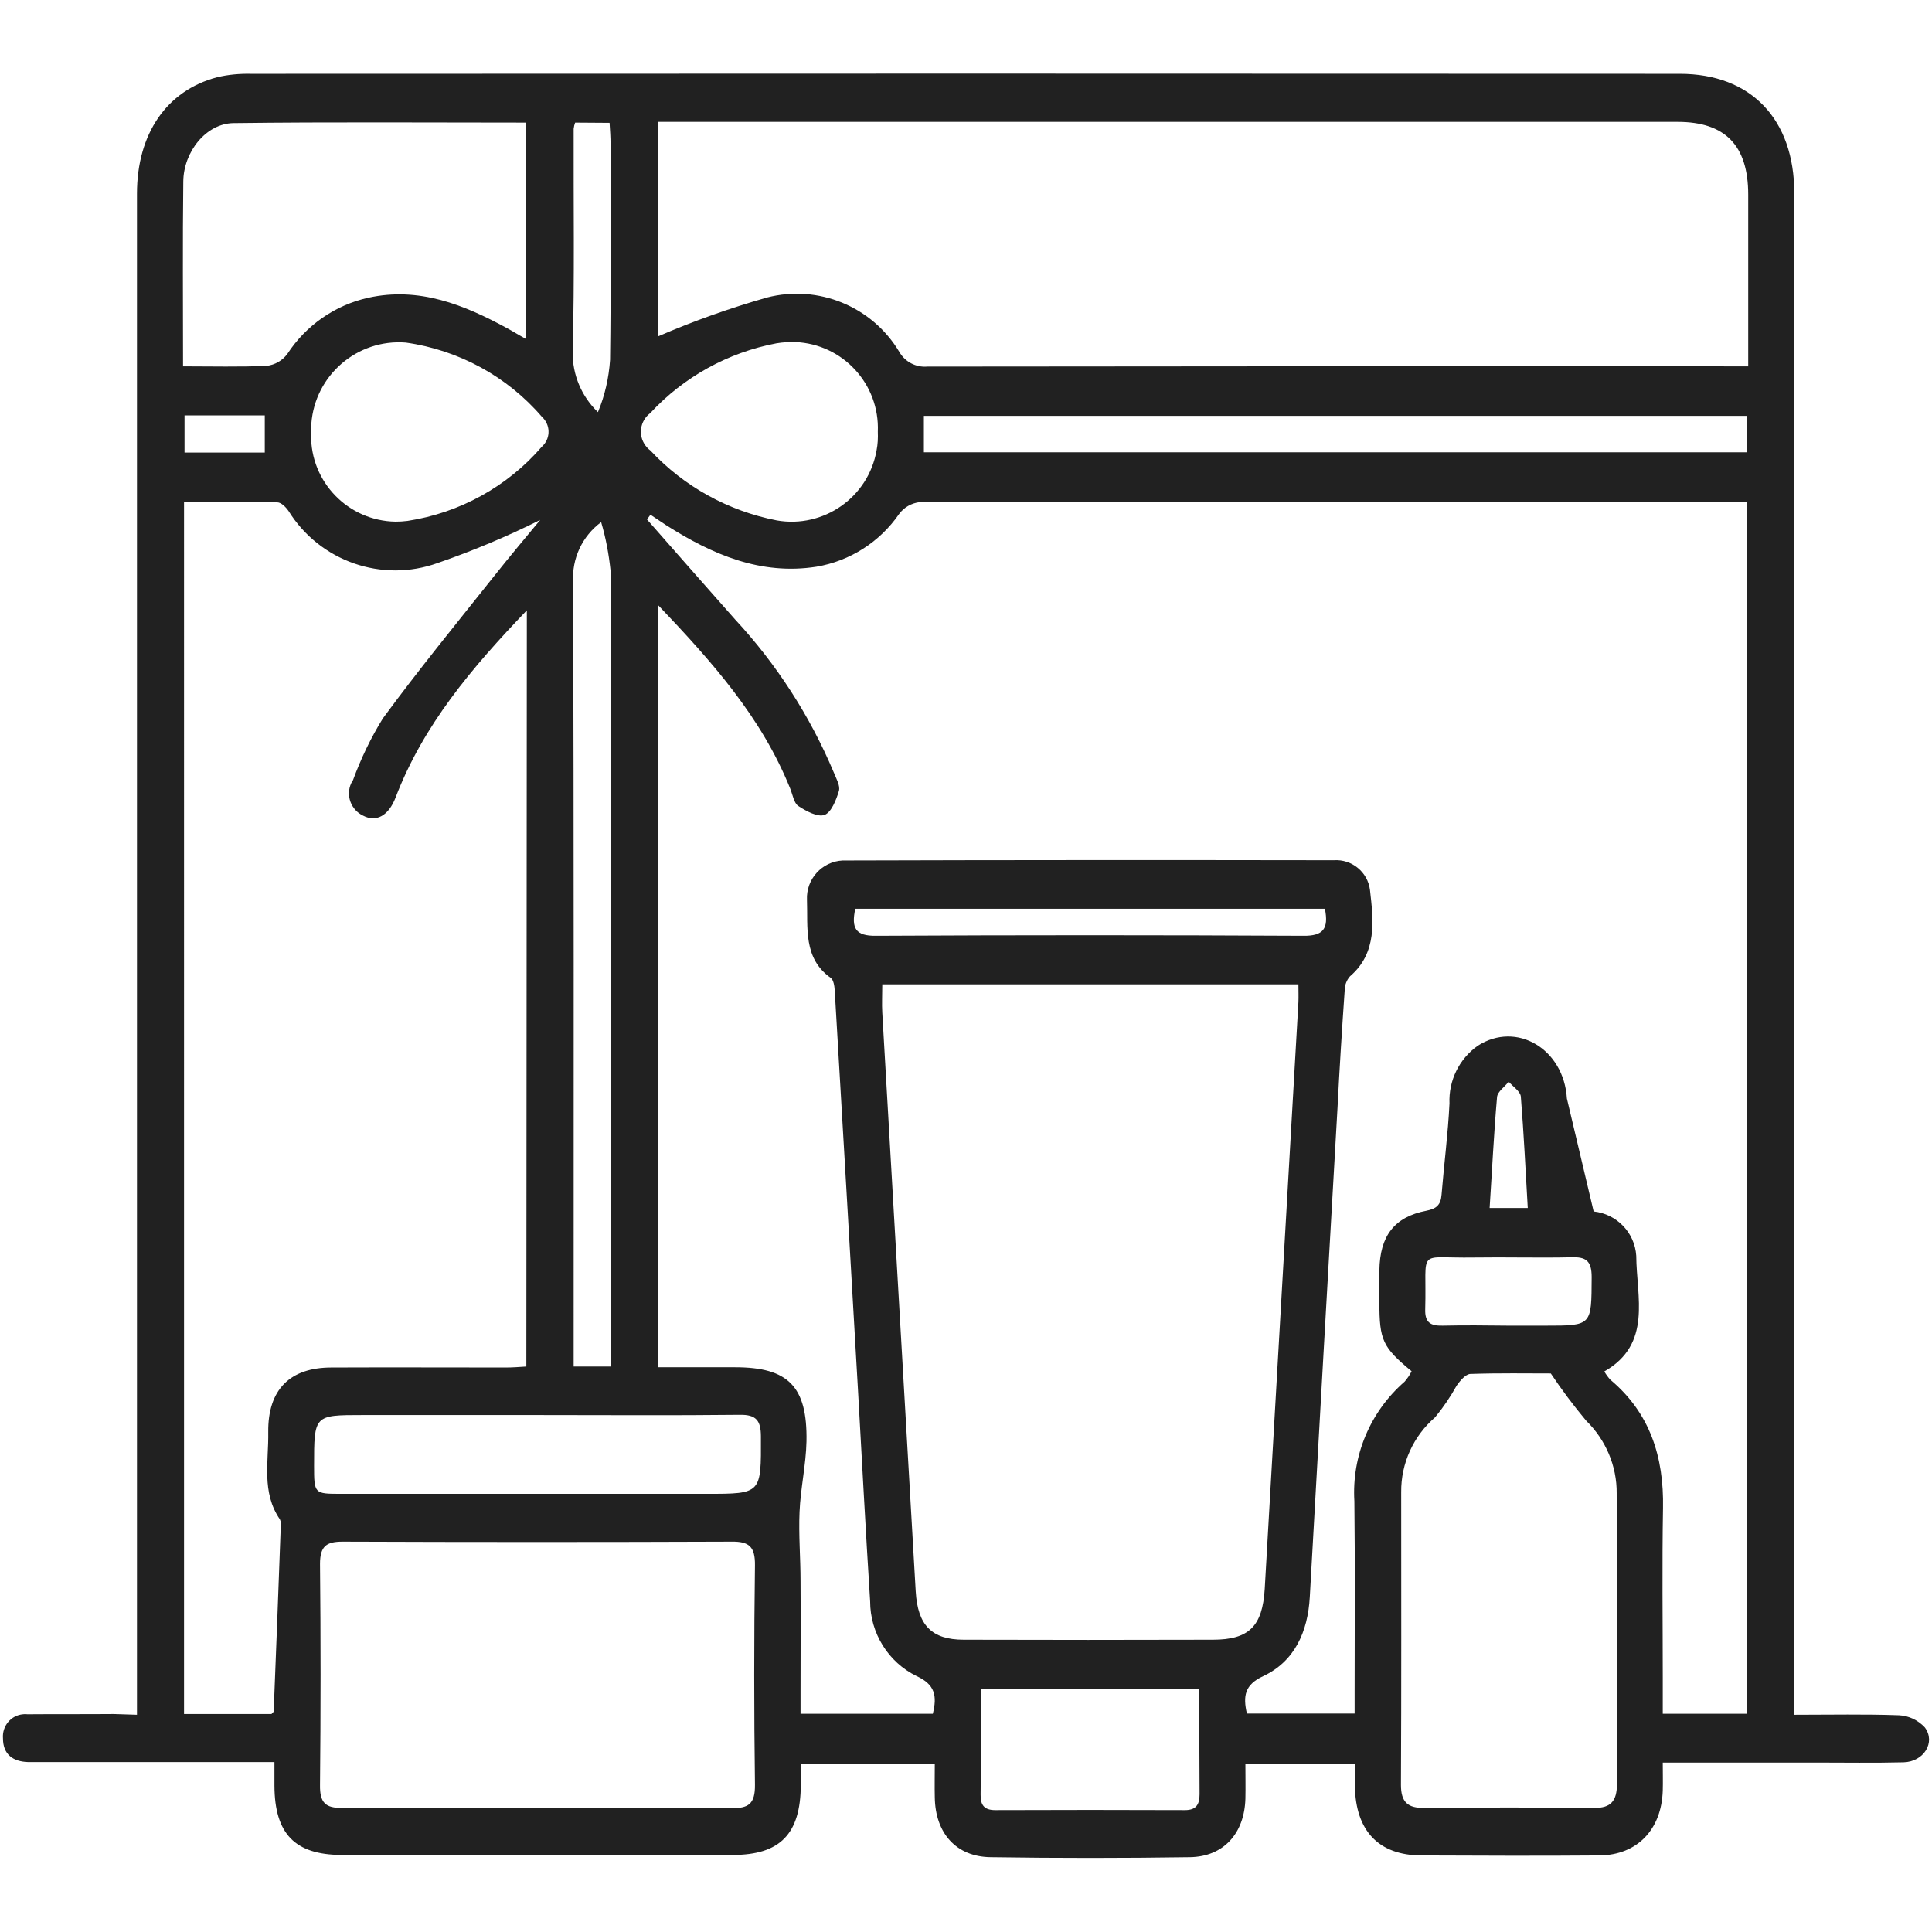<?xml version="1.0" encoding="utf-8"?>
<!-- Generator: Adobe Illustrator 25.4.1, SVG Export Plug-In . SVG Version: 6.00 Build 0)  -->
<svg version="1.1" id="Capa_1" xmlns="http://www.w3.org/2000/svg" xmlns:xlink="http://www.w3.org/1999/xlink" x="0px" y="0px"
	 viewBox="0 0 78 78" style="enable-background:new 0 0 78 78;" xml:space="preserve">
<style type="text/css">
	.st0{fill:#FFFFFF;}
	.st1{fill:#212121;}
	.st2{fill:#F09D98;}
</style>
<path id="Trazado_125" class="st1" d="M5.53,69.23v-1.17c0-20.08,0-40.16,0-60.24c0-2.41,1.19-4.16,3.23-4.7
	c0.45-0.11,0.92-0.15,1.38-0.14c19.23-0.01,38.45-0.01,57.68,0c2.87,0,4.62,1.83,4.62,4.82c0,20.11,0,40.21,0,60.32v1.11
	c1.46,0,2.85-0.03,4.23,0.02c0.4,0.02,0.77,0.2,1.04,0.49c0.45,0.6-0.04,1.39-0.86,1.41c-1.19,0.03-2.37,0.01-3.56,0.01
	c-2.01,0-4.02,0-6.16,0c0,0.41,0.01,0.77,0,1.13c-0.05,1.58-1.03,2.6-2.55,2.62c-2.4,0.02-4.8,0.01-7.2,0
	c-1.72-0.01-2.65-0.99-2.68-2.8c-0.01-0.29,0-0.58,0-0.91h-4.42c0,0.48,0.01,0.95,0,1.42c-0.04,1.4-0.88,2.34-2.24,2.36
	c-2.68,0.04-5.37,0.04-8.05,0c-1.39-0.02-2.23-0.97-2.25-2.42c-0.01-0.43,0-0.86,0-1.35h-5.41c0,0.29,0,0.58,0,0.86
	c-0.01,1.97-0.83,2.82-2.75,2.82c-3.84,0-7.69,0-11.54,0c-1.42,0-2.84,0-4.26,0c-1.87-0.01-2.69-0.85-2.7-2.79c0-0.29,0-0.58,0-0.96
	H1.67c-0.18,0-0.36,0-0.54,0c-0.6-0.02-1.01-0.3-1.01-0.96c-0.04-0.49,0.32-0.93,0.81-0.97c0.06-0.01,0.13,0,0.19,0
	c1.16-0.01,2.32,0,3.48-0.01L5.53,69.23z M64.34,48.91c0.93,0.1,1.66,0.85,1.72,1.79c0.01,1.67,0.65,3.56-1.29,4.67
	c0.07,0.12,0.15,0.23,0.24,0.33c1.6,1.34,2.17,3.11,2.13,5.19c-0.04,2.28-0.01,4.56-0.01,6.84v1.46h3.4V20.28
	c-0.19-0.01-0.34-0.03-0.49-0.03c-10.97,0-21.93,0.01-32.9,0.02c-0.34,0.04-0.64,0.21-0.84,0.48c-0.78,1.13-1.98,1.9-3.34,2.13
	c-2.25,0.35-4.2-0.49-6.07-1.68c-0.21-0.14-0.42-0.28-0.63-0.42l-0.14,0.19c1.18,1.34,2.36,2.69,3.55,4.03
	c1.68,1.81,3.03,3.9,3.99,6.18c0.1,0.25,0.27,0.54,0.21,0.75c-0.11,0.37-0.31,0.87-0.58,0.97c-0.28,0.1-0.74-0.15-1.06-0.36
	c-0.18-0.12-0.23-0.47-0.33-0.71c-1.16-2.88-3.15-5.11-5.34-7.41V55.2h3.12c2.14,0,2.92,0.77,2.88,2.99
	c-0.02,0.95-0.24,1.9-0.28,2.85c-0.04,0.93,0.04,1.86,0.04,2.79c0.01,1.48,0,2.95,0,4.43v0.93h5.34c0.18-0.72,0.09-1.18-0.65-1.52
	c-1.15-0.56-1.88-1.74-1.88-3.02c-0.18-2.84-0.33-5.68-0.49-8.52c-0.31-5.38-0.62-10.77-0.94-16.15c-0.01-0.18-0.05-0.42-0.16-0.5
	c-1.12-0.79-0.92-2.03-0.96-3.15c-0.04-0.84,0.61-1.55,1.44-1.59c0.03,0,0.06,0,0.09,0c6.58-0.02,13.16-0.02,19.74-0.01
	c0.73-0.05,1.37,0.48,1.46,1.2c0.14,1.23,0.3,2.54-0.81,3.49c-0.13,0.15-0.21,0.35-0.21,0.55c-0.11,1.58-0.21,3.16-0.29,4.74
	c-0.38,6.59-0.75,13.18-1.12,19.77c-0.08,1.41-0.62,2.6-1.88,3.19c-0.75,0.35-0.82,0.8-0.66,1.51h4.35v-0.92
	c0-2.55,0.02-5.1-0.01-7.65c-0.11-1.84,0.64-3.62,2.03-4.83c0.11-0.13,0.21-0.27,0.28-0.42c-1.17-0.97-1.3-1.25-1.3-2.78
	c0-0.43,0-0.86,0-1.29c0.02-1.39,0.6-2.16,1.9-2.41c0.4-0.08,0.58-0.23,0.61-0.65c0.1-1.23,0.26-2.45,0.32-3.68
	c-0.04-0.92,0.39-1.8,1.14-2.33c1.57-1.01,3.48,0.13,3.6,2.13 M21.27,24.64c-2.23,2.33-4.18,4.63-5.3,7.56
	c-0.28,0.73-0.78,1.01-1.31,0.73c-0.49-0.23-0.71-0.82-0.48-1.31c0.02-0.04,0.04-0.08,0.07-0.12c0.32-0.87,0.72-1.71,1.21-2.5
	c1.44-1.96,2.97-3.83,4.48-5.73c0.64-0.81,1.3-1.59,1.87-2.28c-1.34,0.67-2.72,1.25-4.14,1.74c-2.25,0.81-4.76-0.07-6.02-2.1
	c-0.11-0.16-0.3-0.35-0.46-0.35c-1.25-0.03-2.51-0.02-3.76-0.02V69.2h3.53c0.06-0.07,0.09-0.08,0.09-0.11
	c0.1-2.54,0.2-5.07,0.29-7.6c0-0.05-0.02-0.1-0.04-0.15c-0.75-1.09-0.45-2.33-0.47-3.52c-0.02-1.72,0.88-2.61,2.55-2.61
	c2.35-0.01,4.7,0,7.04,0c0.27,0,0.54-0.02,0.83-0.04L21.27,24.64z M70.58,14.79c0-2.37,0-4.65,0-6.93c0-1.99-0.93-2.94-2.85-2.94
	c-13.44,0-26.88,0-40.31,0h-0.85v8.66c1.43-0.62,2.9-1.14,4.4-1.57c2.07-0.53,4.24,0.36,5.34,2.2c0.23,0.4,0.67,0.63,1.13,0.59
	c10.76-0.01,21.51-0.02,32.27-0.01L70.58,14.79z M35.62,39.74c0,0.45-0.02,0.79,0,1.14c0.45,7.79,0.9,15.58,1.35,23.37
	c0.08,1.36,0.64,1.95,1.94,1.95c3.35,0.01,6.7,0.01,10.06,0c1.46,0,2-0.55,2.09-2.05c0.45-7.9,0.91-15.79,1.36-23.69
	c0.01-0.23,0-0.46,0-0.72L35.62,39.74z M21.71,72.99c2.61,0,5.21-0.02,7.82,0.01c0.68,0.01,0.96-0.16,0.95-0.95
	c-0.04-2.95-0.04-5.9,0-8.85c0.01-0.76-0.24-0.97-0.94-0.96c-5.24,0.02-10.47,0.02-15.71,0c-0.65,0-0.91,0.18-0.91,0.9
	c0.03,2.98,0.03,5.96,0,8.93c-0.01,0.71,0.22,0.93,0.89,0.92C16.46,72.97,19.09,72.99,21.71,72.99L21.71,72.99z M7.39,14.79
	c1.18,0,2.28,0.03,3.38-0.02c0.33-0.04,0.63-0.21,0.83-0.48c0.75-1.15,1.92-1.97,3.27-2.27c2.05-0.45,3.86,0.28,5.62,1.24
	c0.24,0.13,0.46,0.27,0.75,0.43V4.95c-3.97,0-7.89-0.03-11.81,0.02C8.33,4.98,7.41,6.12,7.4,7.33C7.37,9.77,7.39,12.21,7.39,14.79
	L7.39,14.79z M62.61,55.45c-0.93,0-2.09-0.02-3.25,0.02c-0.19,0.01-0.41,0.27-0.55,0.47c-0.25,0.45-0.54,0.88-0.87,1.28
	c-0.88,0.76-1.38,1.86-1.37,3.02c0,3.94,0.01,7.88-0.01,11.82c0,0.7,0.28,0.94,0.93,0.93c2.29-0.02,4.59-0.02,6.88,0
	c0.67,0.01,0.91-0.29,0.91-0.96c-0.01-3.91,0-7.83-0.01-11.74c0.01-1.1-0.44-2.16-1.23-2.93C63.53,56.75,63.05,56.11,62.61,55.45
	L62.61,55.45z M21.75,57.13h-7.12c-1.95,0-1.95,0-1.95,2.05c0,1.12,0.01,1.13,1.07,1.13h14.78c2.22,0,2.2,0,2.19-2.31
	c0-0.65-0.19-0.89-0.85-0.88C27.17,57.15,24.46,57.13,21.75,57.13L21.75,57.13z M37.3,18.26h33.23v-1.47H37.3V18.26z M24.27,21.08
	c-0.76,0.56-1.19,1.47-1.13,2.42c0.03,10.22,0.02,20.44,0.02,30.66v1.01h1.51V54.1c0-10.35-0.01-20.71-0.02-31.06
	C24.58,22.37,24.46,21.72,24.27,21.08L24.27,21.08z M35.44,17.43c0.08-1.92-1.41-3.54-3.33-3.62c-0.25-0.01-0.51,0.01-0.76,0.05
	c-1.96,0.37-3.75,1.36-5.1,2.82c-0.41,0.31-0.5,0.89-0.19,1.31c0.06,0.08,0.12,0.14,0.2,0.2c1.36,1.46,3.15,2.44,5.1,2.82
	c1.89,0.33,3.7-0.93,4.03-2.83C35.44,17.93,35.45,17.68,35.44,17.43L35.44,17.43z M16.38,13.83c-1.95-0.15-3.66,1.31-3.81,3.27
	c-0.01,0.15-0.01,0.3-0.01,0.45c-0.03,1.91,1.5,3.48,3.41,3.51c0.16,0,0.32-0.01,0.48-0.03c2.1-0.32,4.03-1.38,5.42-2.99
	c0.34-0.3,0.37-0.81,0.07-1.15c-0.02-0.02-0.04-0.04-0.06-0.06C20.48,15.2,18.52,14.13,16.38,13.83L16.38,13.83z M48.42,68.2H39.6
	c0,1.46,0.01,2.85-0.01,4.25c-0.01,0.44,0.16,0.63,0.59,0.63c2.55-0.01,5.11-0.01,7.66,0c0.43,0,0.59-0.2,0.59-0.64
	C48.42,71.04,48.42,69.65,48.42,68.2L48.42,68.2z M53.49,36.69H34.53c-0.17,0.79,0.02,1.1,0.83,1.09c5.75-0.03,11.51-0.03,17.26,0
	C53.42,37.79,53.65,37.5,53.49,36.69L53.49,36.69z M60.87,53.52h1.54c1.87,0,1.84,0,1.85-1.96c0-0.67-0.24-0.82-0.82-0.8
	c-1.31,0.03-2.63-0.01-3.94,0.01c-2.35,0.04-1.89-0.43-1.96,2.08c-0.02,0.56,0.23,0.68,0.7,0.67C59.13,53.5,60,53.51,60.87,53.52
	L60.87,53.52z M23.22,4.95c-0.03,0.08-0.05,0.16-0.06,0.25c-0.01,3.01,0.04,6.01-0.04,9.02c-0.01,0.91,0.36,1.79,1.02,2.42
	c0.28-0.67,0.44-1.38,0.49-2.11c0.04-2.9,0.02-5.8,0.02-8.69c0-0.29-0.02-0.57-0.04-0.88L23.22,4.95z M61.68,48.77
	c-0.09-1.53-0.16-3.02-0.28-4.5c-0.02-0.21-0.32-0.4-0.49-0.6c-0.16,0.21-0.45,0.4-0.47,0.62c-0.13,1.48-0.2,2.96-0.3,4.48
	L61.68,48.77z M10.69,18.27v-1.5H7.45v1.5H10.69z"/>
</svg>
